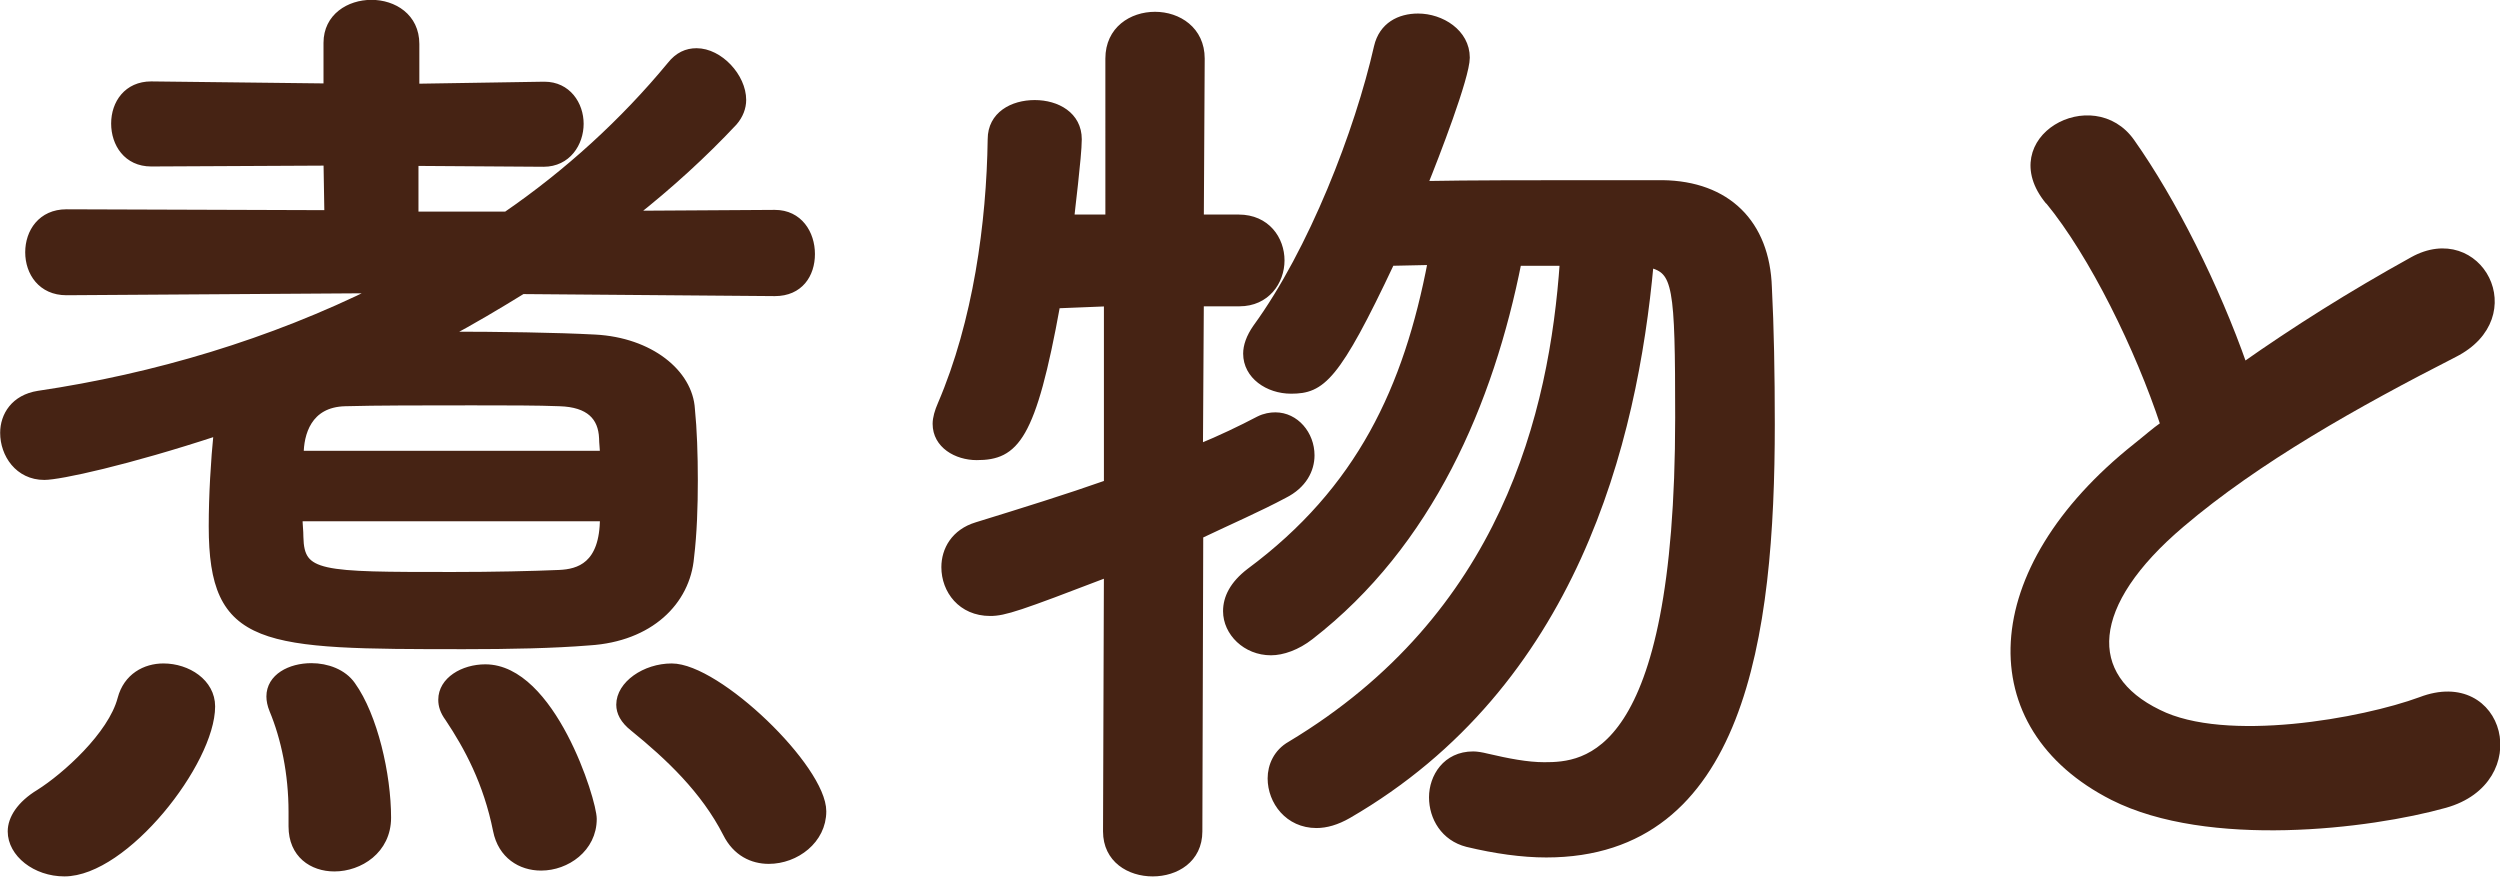<?xml version="1.0" encoding="UTF-8"?>
<svg id="_レイヤー_2" data-name="レイヤー 2" xmlns="http://www.w3.org/2000/svg" viewBox="0 0 85.82 30.09">
  <defs>
    <style>
      .cls-1 {
        fill: #462314;
        stroke: #462314;
        stroke-linecap: round;
        stroke-linejoin: round;
        stroke-width: .25px;
      }
    </style>
  </defs>
  <g id="_レイヤー_1-2" data-name="レイヤー 1">
    <g>
      <path class="cls-1" d="m17.95,9.96c-.86.53-1.75,1.06-2.67,1.55,1.88,0,3.83.03,5.15.1,1.88.1,3.23,1.19,3.3,2.44.07.69.1,1.55.1,2.44s-.03,1.82-.13,2.64c-.13,1.52-1.39,2.77-3.47,2.9-1.22.1-2.74.13-4.29.13-6.96,0-8.65-.03-8.65-4.09,0-1.06.07-2.25.17-3.24-3.1,1.02-5.41,1.52-5.94,1.52-.89,0-1.39-.76-1.39-1.49,0-.59.36-1.19,1.19-1.32,3.99-.59,7.99-1.78,11.65-3.6l-10.69.07c-.86,0-1.29-.66-1.29-1.35s.43-1.35,1.29-1.35l8.98.03-.03-1.78-6.04.03c-.83,0-1.25-.66-1.25-1.35s.43-1.32,1.25-1.32l6.04.07v-1.52c0-.89.76-1.35,1.52-1.35s1.52.46,1.52,1.39v1.49l4.39-.07h.03c.79,0,1.22.66,1.22,1.32s-.43,1.35-1.25,1.35l-4.42-.03v1.82h3.14c2.11-1.45,4.03-3.2,5.64-5.15.26-.33.56-.46.89-.46.79,0,1.58.86,1.58,1.65,0,.26-.1.53-.3.76-1.02,1.09-2.21,2.18-3.47,3.17l4.88-.03c.83,0,1.25.69,1.25,1.39s-.4,1.32-1.25,1.32l-8.65-.07ZM.39,28.54c0-.43.3-.92.96-1.32.89-.56,2.48-1.98,2.81-3.23.2-.76.83-1.09,1.45-1.09.83,0,1.65.53,1.65,1.35,0,1.91-2.97,5.71-5.05,5.71-.99,0-1.82-.66-1.82-1.42Zm11.09,1.25c-.76,0-1.45-.46-1.45-1.42v-.5c0-1.32-.26-2.54-.66-3.5-.07-.17-.1-.33-.1-.46,0-.66.69-1.02,1.42-1.02.53,0,1.09.2,1.39.63.76,1.06,1.22,3.07,1.22,4.55,0,1.12-.96,1.72-1.82,1.72Zm-1.22-12.01c0,.23.03.43.03.66.03,1.32.69,1.32,5.25,1.32,1.39,0,2.74-.03,3.66-.07.66-.03,1.52-.26,1.52-1.92h-10.46Zm10.46-2.18c0-.2-.03-.4-.03-.56-.03-.73-.46-1.19-1.48-1.22-.73-.03-1.82-.03-3-.03-1.62,0-3.33,0-4.36.03-1.29.03-1.55,1.09-1.55,1.78h10.43Zm-2.15,14.16c-.69,0-1.35-.4-1.52-1.25-.33-1.65-.99-2.87-1.65-3.86-.17-.23-.23-.43-.23-.63,0-.66.73-1.09,1.49-1.09,2.28,0,3.7,4.55,3.7,5.18,0,1.02-.92,1.65-1.78,1.65Zm7.82-.23c-.56,0-1.12-.26-1.45-.92-.76-1.49-1.98-2.64-3.2-3.63-.33-.26-.46-.53-.46-.79,0-.69.86-1.29,1.78-1.29,1.58,0,5.18,3.47,5.18,4.95,0,.99-.92,1.68-1.85,1.68Z"/>
      <path class="cls-1" d="m37.98,19.7c-3,1.15-3.5,1.32-3.99,1.32-.99,0-1.55-.76-1.55-1.55,0-.59.33-1.19,1.09-1.42,1.62-.5,3.1-.96,4.49-1.45v-6.21l-1.75.07c-.83,4.59-1.42,5.21-2.74,5.21-.69,0-1.39-.4-1.39-1.12,0-.2.07-.43.17-.66,1.22-2.84,1.68-6.24,1.72-9.11,0-.83.73-1.22,1.49-1.22s1.49.4,1.49,1.22c0,.59-.26,2.61-.26,2.71h1.32V2.01c0-.99.79-1.48,1.58-1.48s1.58.5,1.58,1.48l-.03,5.48h1.32c.96,0,1.45.73,1.45,1.45s-.5,1.45-1.42,1.45h-1.35l-.03,4.98c.73-.3,1.42-.63,2.05-.96.2-.1.4-.13.56-.13.69,0,1.22.63,1.22,1.35,0,.49-.26,1.02-.92,1.35-.86.46-1.85.89-2.9,1.39l-.03,10.17c0,.96-.79,1.42-1.58,1.42s-1.58-.46-1.58-1.42l.03-8.84Zm14.13-10.73c-.96,4.85-3.04,9.7-7.13,12.87-.46.36-.96.53-1.35.53-.86,0-1.52-.66-1.52-1.39,0-.46.23-.92.79-1.35,3.79-2.81,5.41-6.3,6.24-10.66l-1.39.03c-1.88,3.99-2.38,4.39-3.43,4.39-.79,0-1.52-.5-1.52-1.25,0-.26.1-.56.33-.89,1.92-2.64,3.5-6.73,4.16-9.64.17-.73.76-1.02,1.39-1.02.79,0,1.65.53,1.65,1.39,0,.66-1.06,3.4-1.45,4.36,1.55-.03,3.86-.03,5.88-.03h2.31c2.21.03,3.56,1.35,3.63,3.56.07,1.35.1,2.97.1,4.69,0,7.29-1.02,14.75-7.72,14.75-.83,0-1.75-.13-2.71-.36-.79-.2-1.19-.89-1.19-1.58s.46-1.45,1.39-1.45c.13,0,.3.03.46.07.73.17,1.39.3,1.98.3,1.39,0,4.62-.17,4.62-11.95,0-4.55-.07-5.05-.99-5.28-.56,6.11-2.61,14.42-10.36,18.91-.4.23-.76.33-1.09.33-.96,0-1.55-.79-1.55-1.58,0-.43.2-.89.66-1.15,7.36-4.42,9.01-11.39,9.37-16.57h-1.55Z"/>
      <path class="cls-1" d="m70.32,6.89c-1.72-2.11,1.52-3.89,2.84-2.01,1.42,2.01,2.9,4.95,3.86,7.69,1.78-1.25,3.66-2.44,5.81-3.63,2.25-1.25,3.96,1.91,1.42,3.2-3.37,1.72-6.77,3.63-9.37,5.84-3.27,2.77-3.37,5.25-.79,6.5,2.31,1.16,7.03.3,9.01-.43,2.77-1.06,3.76,2.74.83,3.56-2.61.73-8.12,1.39-11.39-.26-4.75-2.41-4.55-7.76.79-12.01.33-.26.63-.53.96-.76-.86-2.61-2.44-5.84-3.96-7.69Z"/>
    </g>
  </g>
</svg>